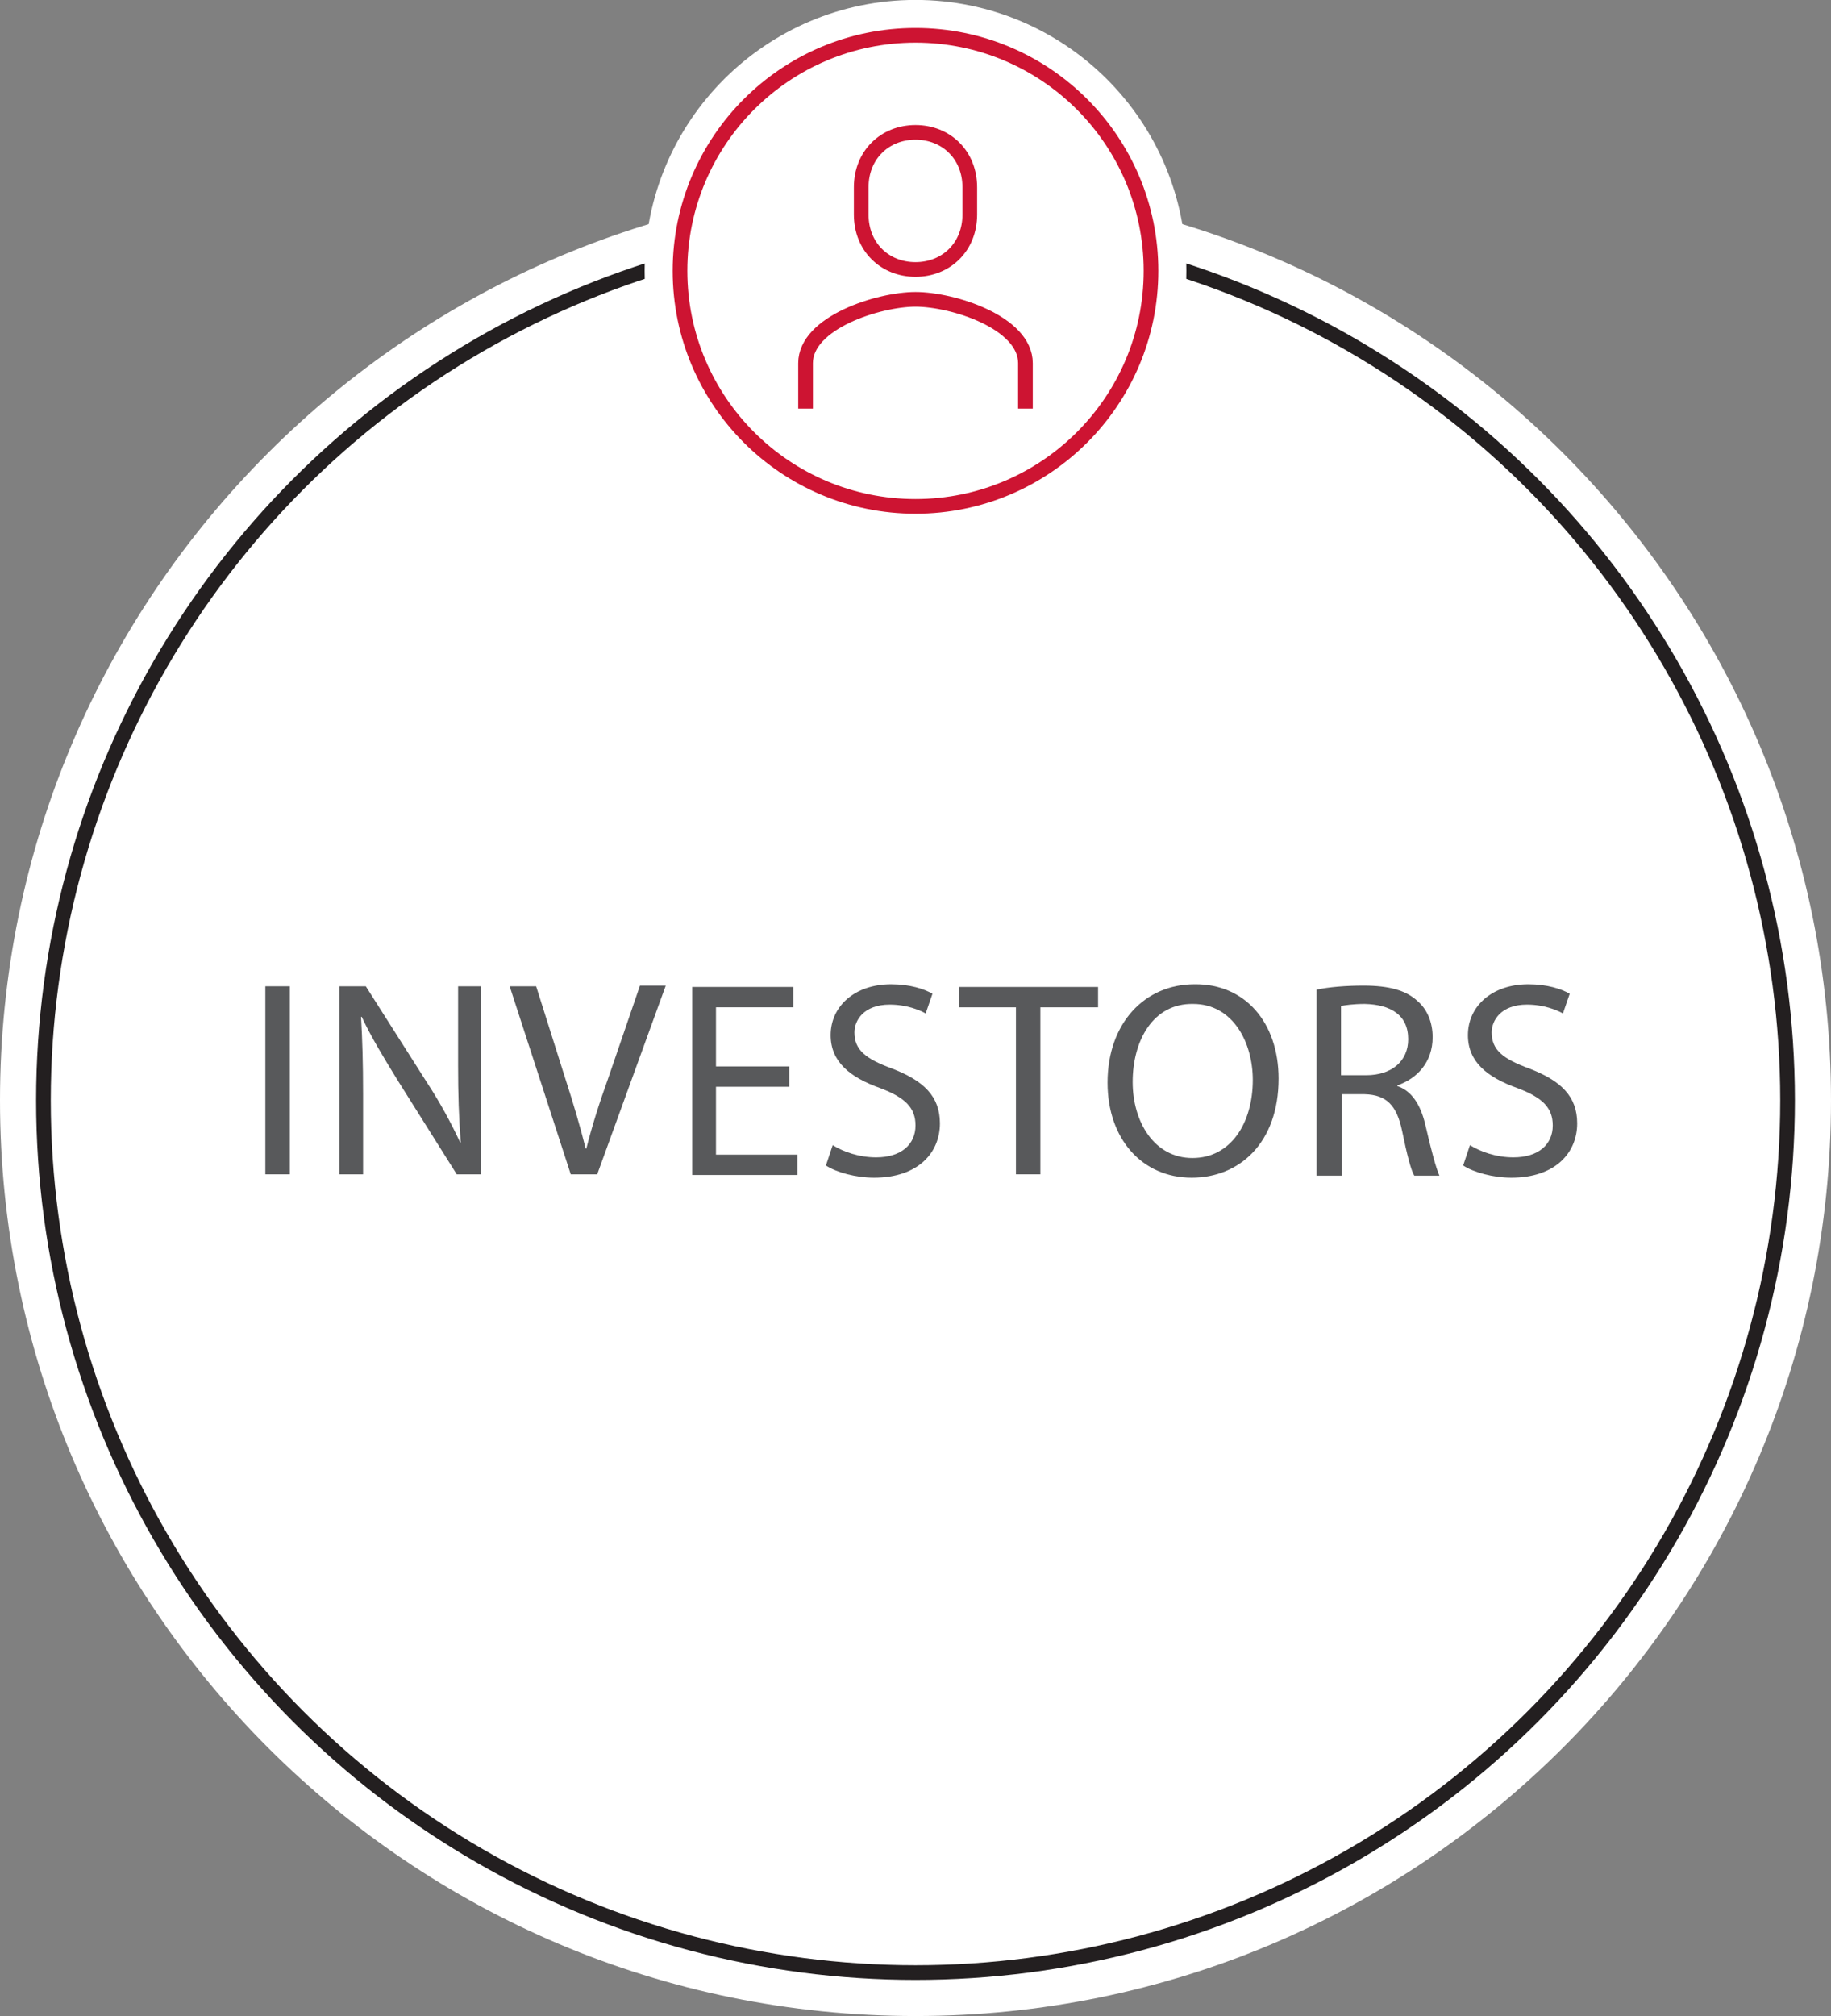 <?xml version="1.0" encoding="utf-8"?>
<!-- Generator: Adobe Illustrator 21.1.0, SVG Export Plug-In . SVG Version: 6.00 Build 0)  -->
<svg version="1.1" id="Layer_1" xmlns="http://www.w3.org/2000/svg" xmlns:xlink="http://www.w3.org/1999/xlink" x="0px" y="0px"
	 viewBox="0 0 269.8 297" style="enable-background:new 0 0 269.8 297;" xml:space="preserve">
<rect x="0" y="0" width="269.8" height="297" fill="#808080" stroke="none"/>
<style type="text/css">
	.st0{clip-path:url(#SVGID_2_);fill:#FFFFFF;}
	.st1{clip-path:url(#SVGID_2_);fill:none;stroke:#231F20;stroke-width:2.162;stroke-miterlimit:10;}
	.st2{clip-path:url(#SVGID_2_);fill:none;stroke:#FFFFFF;stroke-width:10.42;stroke-miterlimit:10;}
	.st3{fill:#58595B;}
	.st4{clip-path:url(#SVGID_4_);fill:#FFFFFF;}
	.st5{clip-path:url(#SVGID_4_);fill:none;stroke:#CD1432;stroke-width:2.162;stroke-miterlimit:10;}
</style>
<g>
	<g>
		<defs>
			<rect id="SVGID_1_" width="269.8" height="297"/>
		</defs>
		<clipPath id="SVGID_2_">
			<use xlink:href="#SVGID_1_"  style="overflow:visible;"/>
		</clipPath>
		<path class="st0" d="M134.9,297c74.5,0,134.9-60.4,134.9-134.9c0-74.5-60.4-134.9-134.9-134.9S0,87.6,0,162.1
			C0,236.6,60.4,297,134.9,297"/>
		<path class="st0" d="M134.9,290.7c71,0,128.5-57.5,128.5-128.5c0-71-57.5-128.5-128.5-128.5S6.4,91.1,6.4,162.1
			C6.4,233.1,63.9,290.7,134.9,290.7"/>
		<circle class="st1" cx="134.9" cy="162.1" r="128.5"/>
		<path class="st0" d="M169.6,39.9c0,19.2-15.5,34.7-34.7,34.7c-19.2,0-34.7-15.5-34.7-34.7s15.5-34.7,34.7-34.7
			C154.1,5.2,169.6,20.7,169.6,39.9"/>
		<circle class="st2" cx="134.9" cy="39.9" r="34.7"/>
	</g>
	<g>
		<path class="st3" d="M42.7,145.4V173h-3.6v-27.7H42.7z"/>
		<path class="st3" d="M50,173v-27.7h3.9l8.9,14c2.1,3.2,3.7,6.2,5,9l0.1,0c-0.3-3.7-0.4-7.1-0.4-11.4v-11.6h3.4V173h-3.6l-8.8-14
			c-1.9-3.1-3.8-6.2-5.2-9.2l-0.1,0c0.2,3.5,0.3,6.8,0.3,11.4V173H50z"/>
		<path class="st3" d="M84.1,173l-9-27.7h3.9l4.3,13.6c1.2,3.7,2.2,7.1,3,10.3h0.1c0.8-3.2,1.9-6.7,3.2-10.3l4.7-13.7h3.8L88,173
			H84.1z"/>
		<path class="st3" d="M116.3,160.1h-10.8v10h12v3H102v-27.7h14.9v3h-11.4v8.7h10.8V160.1z"/>
		<path class="st3" d="M122.7,168.7c1.6,1,3.9,1.8,6.4,1.8c3.7,0,5.8-1.9,5.8-4.7c0-2.6-1.5-4.1-5.2-5.5c-4.5-1.6-7.3-3.9-7.3-7.8
			c0-4.3,3.6-7.5,8.9-7.5c2.8,0,4.9,0.7,6.1,1.4l-1,2.9c-0.9-0.5-2.8-1.3-5.3-1.3c-3.8,0-5.2,2.3-5.2,4.1c0,2.6,1.7,3.9,5.5,5.3
			c4.7,1.8,7.1,4.1,7.1,8.1c0,4.3-3.2,8-9.7,8c-2.7,0-5.6-0.8-7.1-1.8L122.7,168.7z"/>
		<path class="st3" d="M149.7,148.4h-8.4v-3h20.5v3h-8.5V173h-3.6V148.4z"/>
		<path class="st3" d="M188.4,158.9c0,9.5-5.8,14.6-12.8,14.6c-7.3,0-12.4-5.7-12.4-14c0-8.8,5.5-14.5,12.8-14.5
			C183.5,144.9,188.4,150.7,188.4,158.9z M166.9,159.4c0,5.9,3.2,11.2,8.8,11.2c5.7,0,8.9-5.2,8.9-11.5c0-5.5-2.9-11.2-8.8-11.2
			C169.9,147.8,166.9,153.3,166.9,159.4z"/>
		<path class="st3" d="M194,145.8c1.8-0.4,4.4-0.6,6.9-0.6c3.8,0,6.3,0.7,8,2.3c1.4,1.2,2.2,3.1,2.2,5.3c0,3.7-2.3,6.1-5.2,7.1v0.1
			c2.1,0.7,3.4,2.7,4.1,5.6c0.9,3.9,1.6,6.5,2.1,7.6h-3.7c-0.5-0.8-1.1-3.2-1.8-6.6c-0.8-3.8-2.3-5.3-5.5-5.4h-3.4v12H194V145.8z
			 M197.6,158.4h3.7c3.8,0,6.2-2.1,6.2-5.3c0-3.6-2.6-5.1-6.4-5.2c-1.7,0-3,0.2-3.5,0.3V158.4z"/>
		<path class="st3" d="M216.6,168.7c1.6,1,3.9,1.8,6.4,1.8c3.7,0,5.8-1.9,5.8-4.7c0-2.6-1.5-4.1-5.2-5.5c-4.5-1.6-7.3-3.9-7.3-7.8
			c0-4.3,3.6-7.5,8.9-7.5c2.8,0,4.9,0.7,6.1,1.4l-1,2.9c-0.9-0.5-2.8-1.3-5.3-1.3c-3.8,0-5.2,2.3-5.2,4.1c0,2.6,1.7,3.9,5.5,5.3
			c4.7,1.8,7.1,4.1,7.1,8.1c0,4.3-3.2,8-9.7,8c-2.7,0-5.6-0.8-7.1-1.8L216.6,168.7z"/>
	</g>
	<g>
		<defs>
			<rect id="SVGID_3_" width="269.8" height="297"/>
		</defs>
		<clipPath id="SVGID_4_">
			<use xlink:href="#SVGID_3_"  style="overflow:visible;"/>
		</clipPath>
		<path class="st4" d="M169.6,39.9c0,19.2-15.5,34.7-34.7,34.7c-19.2,0-34.7-15.5-34.7-34.7s15.5-34.7,34.7-34.7
			C154.1,5.2,169.6,20.7,169.6,39.9"/>
		<circle class="st5" cx="134.9" cy="39.9" r="34.7"/>
		<path class="st5" d="M134.9,39.7c4.5,0,8-3.3,8-8.1v-4c0-4.8-3.5-8.1-8-8.1c-4.5,0-8,3.3-8,8.1v4
			C126.9,36.4,130.4,39.7,134.9,39.7z"/>
		<path class="st5" d="M151.1,60.2v-6.7c0-6-10.7-9.4-16.2-9.4c-5.4,0-16.2,3.4-16.2,9.4v6.7"/>
	</g>
</g>
</svg>
